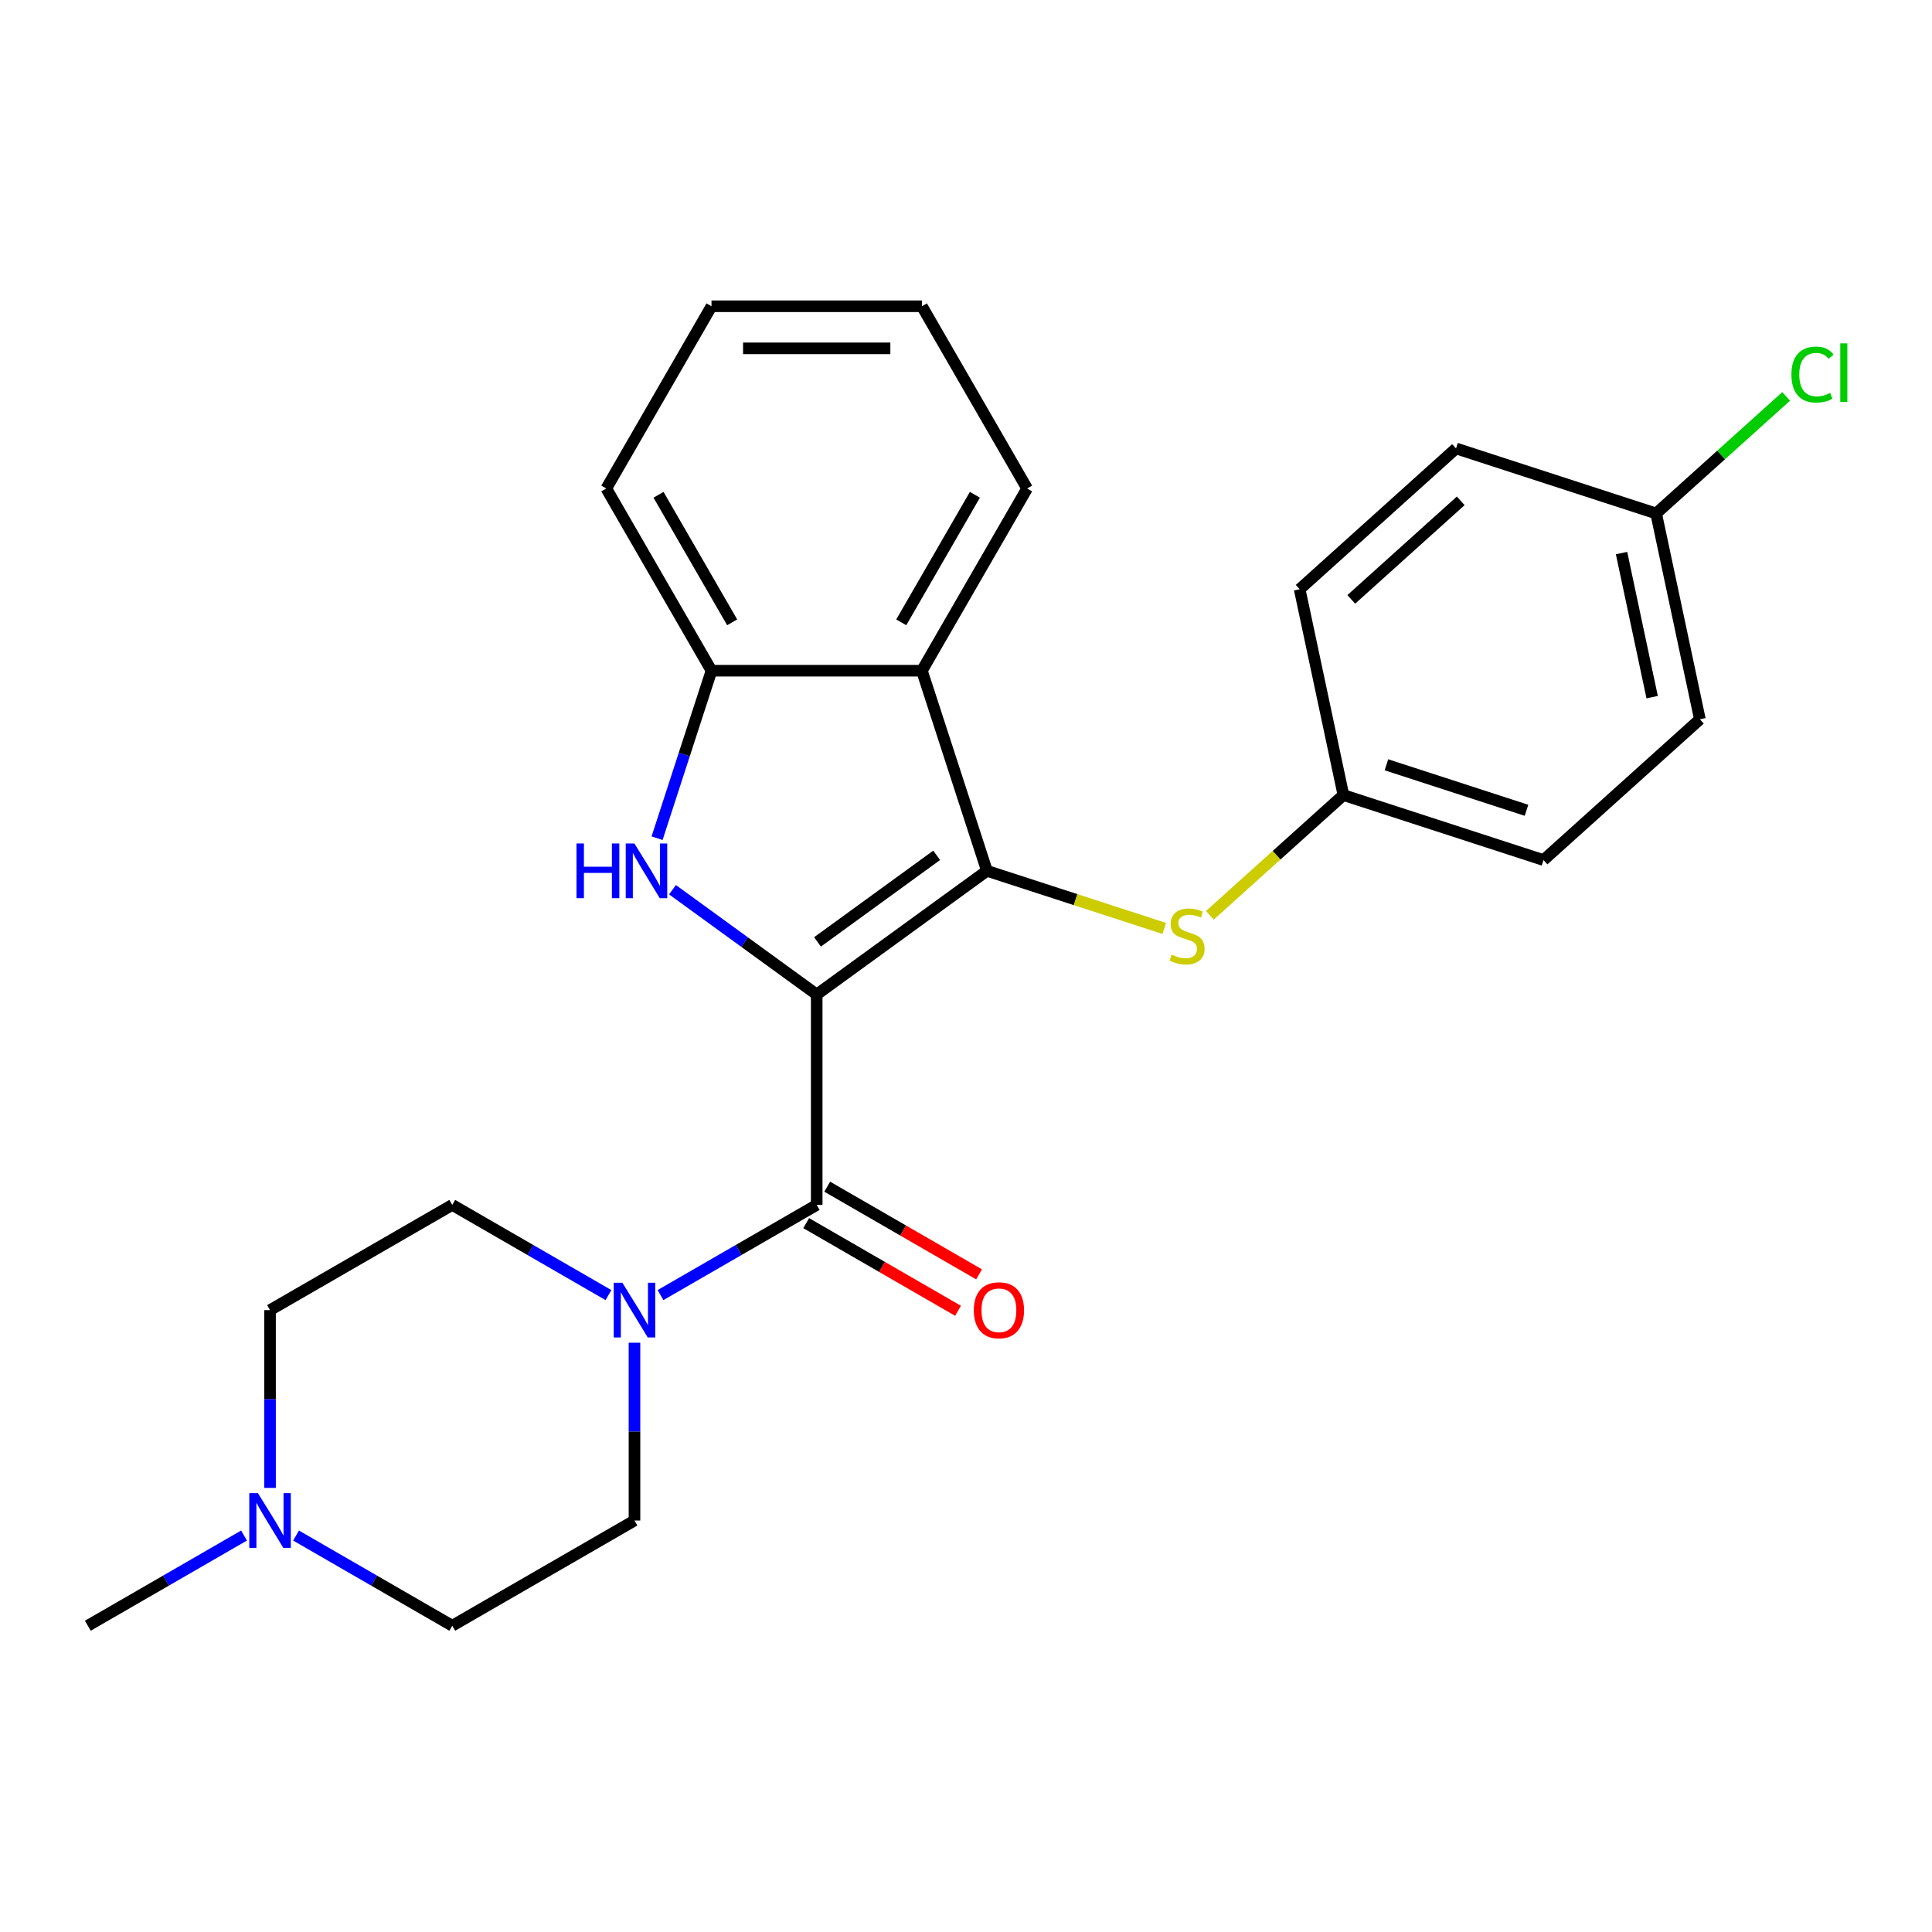 <?xml version='1.0' encoding='iso-8859-1'?>
<svg version='1.1' baseProfile='full'
              xmlns='http://www.w3.org/2000/svg'
                      xmlns:rdkit='http://www.rdkit.org/xml'
                      xmlns:xlink='http://www.w3.org/1999/xlink'
                  xml:space='preserve'
width='1000px' height='1000px' viewBox='0 0 1000 1000'>
<!-- END OF HEADER -->
<rect style='opacity:1.0;fill:#FFFFFF;stroke:none' width='1000' height='1000' x='0' y='0'> </rect>
<path class='bond-0' d='M 422.725,514.751 L 510.833,450.736' style='fill:none;fill-rule:evenodd;stroke:#000000;stroke-width:6px;stroke-linecap:butt;stroke-linejoin:miter;stroke-opacity:1' />
<path class='bond-0' d='M 423.138,487.527 L 484.814,442.717' style='fill:none;fill-rule:evenodd;stroke:#000000;stroke-width:6px;stroke-linecap:butt;stroke-linejoin:miter;stroke-opacity:1' />
<path class='bond-1' d='M 422.725,514.751 L 385.402,487.634' style='fill:none;fill-rule:evenodd;stroke:#000000;stroke-width:6px;stroke-linecap:butt;stroke-linejoin:miter;stroke-opacity:1' />
<path class='bond-1' d='M 385.402,487.634 L 348.079,460.518' style='fill:none;fill-rule:evenodd;stroke:#0000FF;stroke-width:6px;stroke-linecap:butt;stroke-linejoin:miter;stroke-opacity:1' />
<path class='bond-2' d='M 422.725,514.751 L 422.725,623.66' style='fill:none;fill-rule:evenodd;stroke:#000000;stroke-width:6px;stroke-linecap:butt;stroke-linejoin:miter;stroke-opacity:1' />
<path class='bond-3' d='M 510.833,450.736 L 477.179,347.158' style='fill:none;fill-rule:evenodd;stroke:#000000;stroke-width:6px;stroke-linecap:butt;stroke-linejoin:miter;stroke-opacity:1' />
<path class='bond-6' d='M 510.833,450.736 L 556.721,465.646' style='fill:none;fill-rule:evenodd;stroke:#000000;stroke-width:6px;stroke-linecap:butt;stroke-linejoin:miter;stroke-opacity:1' />
<path class='bond-6' d='M 556.721,465.646 L 602.609,480.556' style='fill:none;fill-rule:evenodd;stroke:#CCCC00;stroke-width:6px;stroke-linecap:butt;stroke-linejoin:miter;stroke-opacity:1' />
<path class='bond-5' d='M 340.101,433.854 L 354.186,390.506' style='fill:none;fill-rule:evenodd;stroke:#0000FF;stroke-width:6px;stroke-linecap:butt;stroke-linejoin:miter;stroke-opacity:1' />
<path class='bond-5' d='M 354.186,390.506 L 368.27,347.158' style='fill:none;fill-rule:evenodd;stroke:#000000;stroke-width:6px;stroke-linecap:butt;stroke-linejoin:miter;stroke-opacity:1' />
<path class='bond-4' d='M 422.725,623.66 L 382.297,647.001' style='fill:none;fill-rule:evenodd;stroke:#000000;stroke-width:6px;stroke-linecap:butt;stroke-linejoin:miter;stroke-opacity:1' />
<path class='bond-4' d='M 382.297,647.001 L 341.87,670.341' style='fill:none;fill-rule:evenodd;stroke:#0000FF;stroke-width:6px;stroke-linecap:butt;stroke-linejoin:miter;stroke-opacity:1' />
<path class='bond-8' d='M 417.279,633.091 L 456.577,655.78' style='fill:none;fill-rule:evenodd;stroke:#000000;stroke-width:6px;stroke-linecap:butt;stroke-linejoin:miter;stroke-opacity:1' />
<path class='bond-8' d='M 456.577,655.78 L 495.874,678.468' style='fill:none;fill-rule:evenodd;stroke:#FF0000;stroke-width:6px;stroke-linecap:butt;stroke-linejoin:miter;stroke-opacity:1' />
<path class='bond-8' d='M 428.17,614.228 L 467.467,636.916' style='fill:none;fill-rule:evenodd;stroke:#000000;stroke-width:6px;stroke-linecap:butt;stroke-linejoin:miter;stroke-opacity:1' />
<path class='bond-8' d='M 467.467,636.916 L 506.765,659.605' style='fill:none;fill-rule:evenodd;stroke:#FF0000;stroke-width:6px;stroke-linecap:butt;stroke-linejoin:miter;stroke-opacity:1' />
<path class='bond-16' d='M 477.179,347.158 L 531.633,252.841' style='fill:none;fill-rule:evenodd;stroke:#000000;stroke-width:6px;stroke-linecap:butt;stroke-linejoin:miter;stroke-opacity:1' />
<path class='bond-16' d='M 466.484,322.12 L 504.601,256.098' style='fill:none;fill-rule:evenodd;stroke:#000000;stroke-width:6px;stroke-linecap:butt;stroke-linejoin:miter;stroke-opacity:1' />
<path class='bond-25' d='M 477.179,347.158 L 368.27,347.158' style='fill:none;fill-rule:evenodd;stroke:#000000;stroke-width:6px;stroke-linecap:butt;stroke-linejoin:miter;stroke-opacity:1' />
<path class='bond-9' d='M 328.407,694.997 L 328.407,741.01' style='fill:none;fill-rule:evenodd;stroke:#0000FF;stroke-width:6px;stroke-linecap:butt;stroke-linejoin:miter;stroke-opacity:1' />
<path class='bond-9' d='M 328.407,741.01 L 328.407,787.022' style='fill:none;fill-rule:evenodd;stroke:#000000;stroke-width:6px;stroke-linecap:butt;stroke-linejoin:miter;stroke-opacity:1' />
<path class='bond-10' d='M 314.944,670.341 L 274.517,647.001' style='fill:none;fill-rule:evenodd;stroke:#0000FF;stroke-width:6px;stroke-linecap:butt;stroke-linejoin:miter;stroke-opacity:1' />
<path class='bond-10' d='M 274.517,647.001 L 234.09,623.66' style='fill:none;fill-rule:evenodd;stroke:#000000;stroke-width:6px;stroke-linecap:butt;stroke-linejoin:miter;stroke-opacity:1' />
<path class='bond-21' d='M 368.27,347.158 L 313.816,252.841' style='fill:none;fill-rule:evenodd;stroke:#000000;stroke-width:6px;stroke-linecap:butt;stroke-linejoin:miter;stroke-opacity:1' />
<path class='bond-21' d='M 378.966,322.12 L 340.848,256.098' style='fill:none;fill-rule:evenodd;stroke:#000000;stroke-width:6px;stroke-linecap:butt;stroke-linejoin:miter;stroke-opacity:1' />
<path class='bond-11' d='M 626.214,473.764 L 660.78,442.64' style='fill:none;fill-rule:evenodd;stroke:#CCCC00;stroke-width:6px;stroke-linecap:butt;stroke-linejoin:miter;stroke-opacity:1' />
<path class='bond-11' d='M 660.78,442.64 L 695.346,411.517' style='fill:none;fill-rule:evenodd;stroke:#000000;stroke-width:6px;stroke-linecap:butt;stroke-linejoin:miter;stroke-opacity:1' />
<path class='bond-7' d='M 139.772,770.14 L 139.772,724.127' style='fill:none;fill-rule:evenodd;stroke:#0000FF;stroke-width:6px;stroke-linecap:butt;stroke-linejoin:miter;stroke-opacity:1' />
<path class='bond-7' d='M 139.772,724.127 L 139.772,678.114' style='fill:none;fill-rule:evenodd;stroke:#000000;stroke-width:6px;stroke-linecap:butt;stroke-linejoin:miter;stroke-opacity:1' />
<path class='bond-22' d='M 126.309,794.795 L 85.882,818.136' style='fill:none;fill-rule:evenodd;stroke:#0000FF;stroke-width:6px;stroke-linecap:butt;stroke-linejoin:miter;stroke-opacity:1' />
<path class='bond-22' d='M 85.882,818.136 L 45.455,841.477' style='fill:none;fill-rule:evenodd;stroke:#000000;stroke-width:6px;stroke-linecap:butt;stroke-linejoin:miter;stroke-opacity:1' />
<path class='bond-26' d='M 153.235,794.795 L 193.662,818.136' style='fill:none;fill-rule:evenodd;stroke:#0000FF;stroke-width:6px;stroke-linecap:butt;stroke-linejoin:miter;stroke-opacity:1' />
<path class='bond-26' d='M 193.662,818.136 L 234.09,841.477' style='fill:none;fill-rule:evenodd;stroke:#000000;stroke-width:6px;stroke-linecap:butt;stroke-linejoin:miter;stroke-opacity:1' />
<path class='bond-12' d='M 328.407,787.022 L 234.09,841.477' style='fill:none;fill-rule:evenodd;stroke:#000000;stroke-width:6px;stroke-linecap:butt;stroke-linejoin:miter;stroke-opacity:1' />
<path class='bond-13' d='M 234.09,623.66 L 139.772,678.114' style='fill:none;fill-rule:evenodd;stroke:#000000;stroke-width:6px;stroke-linecap:butt;stroke-linejoin:miter;stroke-opacity:1' />
<path class='bond-17' d='M 695.346,411.517 L 672.703,304.988' style='fill:none;fill-rule:evenodd;stroke:#000000;stroke-width:6px;stroke-linecap:butt;stroke-linejoin:miter;stroke-opacity:1' />
<path class='bond-18' d='M 695.346,411.517 L 798.924,445.172' style='fill:none;fill-rule:evenodd;stroke:#000000;stroke-width:6px;stroke-linecap:butt;stroke-linejoin:miter;stroke-opacity:1' />
<path class='bond-18' d='M 717.614,395.85 L 790.119,419.408' style='fill:none;fill-rule:evenodd;stroke:#000000;stroke-width:6px;stroke-linecap:butt;stroke-linejoin:miter;stroke-opacity:1' />
<path class='bond-14' d='M 857.216,265.769 L 879.859,372.298' style='fill:none;fill-rule:evenodd;stroke:#000000;stroke-width:6px;stroke-linecap:butt;stroke-linejoin:miter;stroke-opacity:1' />
<path class='bond-14' d='M 839.307,286.277 L 855.157,360.847' style='fill:none;fill-rule:evenodd;stroke:#000000;stroke-width:6px;stroke-linecap:butt;stroke-linejoin:miter;stroke-opacity:1' />
<path class='bond-15' d='M 857.216,265.769 L 890.862,235.474' style='fill:none;fill-rule:evenodd;stroke:#000000;stroke-width:6px;stroke-linecap:butt;stroke-linejoin:miter;stroke-opacity:1' />
<path class='bond-15' d='M 890.862,235.474 L 924.508,205.179' style='fill:none;fill-rule:evenodd;stroke:#00CC00;stroke-width:6px;stroke-linecap:butt;stroke-linejoin:miter;stroke-opacity:1' />
<path class='bond-28' d='M 857.216,265.769 L 753.638,232.114' style='fill:none;fill-rule:evenodd;stroke:#000000;stroke-width:6px;stroke-linecap:butt;stroke-linejoin:miter;stroke-opacity:1' />
<path class='bond-23' d='M 531.633,252.841 L 477.179,158.523' style='fill:none;fill-rule:evenodd;stroke:#000000;stroke-width:6px;stroke-linecap:butt;stroke-linejoin:miter;stroke-opacity:1' />
<path class='bond-20' d='M 672.703,304.988 L 753.638,232.114' style='fill:none;fill-rule:evenodd;stroke:#000000;stroke-width:6px;stroke-linecap:butt;stroke-linejoin:miter;stroke-opacity:1' />
<path class='bond-20' d='M 699.418,310.244 L 756.072,259.232' style='fill:none;fill-rule:evenodd;stroke:#000000;stroke-width:6px;stroke-linecap:butt;stroke-linejoin:miter;stroke-opacity:1' />
<path class='bond-19' d='M 798.924,445.172 L 879.859,372.298' style='fill:none;fill-rule:evenodd;stroke:#000000;stroke-width:6px;stroke-linecap:butt;stroke-linejoin:miter;stroke-opacity:1' />
<path class='bond-24' d='M 313.816,252.841 L 368.27,158.523' style='fill:none;fill-rule:evenodd;stroke:#000000;stroke-width:6px;stroke-linecap:butt;stroke-linejoin:miter;stroke-opacity:1' />
<path class='bond-27' d='M 477.179,158.523 L 368.27,158.523' style='fill:none;fill-rule:evenodd;stroke:#000000;stroke-width:6px;stroke-linecap:butt;stroke-linejoin:miter;stroke-opacity:1' />
<path class='bond-27' d='M 460.843,180.305 L 384.607,180.305' style='fill:none;fill-rule:evenodd;stroke:#000000;stroke-width:6px;stroke-linecap:butt;stroke-linejoin:miter;stroke-opacity:1' />
<path  class='atom-2' d='M 298.396 436.576
L 302.236 436.576
L 302.236 448.616
L 316.716 448.616
L 316.716 436.576
L 320.556 436.576
L 320.556 464.896
L 316.716 464.896
L 316.716 451.816
L 302.236 451.816
L 302.236 464.896
L 298.396 464.896
L 298.396 436.576
' fill='#0000FF'/>
<path  class='atom-2' d='M 328.356 436.576
L 337.636 451.576
Q 338.556 453.056, 340.036 455.736
Q 341.516 458.416, 341.596 458.576
L 341.596 436.576
L 345.356 436.576
L 345.356 464.896
L 341.476 464.896
L 331.516 448.496
Q 330.356 446.576, 329.116 444.376
Q 327.916 442.176, 327.556 441.496
L 327.556 464.896
L 323.876 464.896
L 323.876 436.576
L 328.356 436.576
' fill='#0000FF'/>
<path  class='atom-5' d='M 322.147 663.954
L 331.427 678.954
Q 332.347 680.434, 333.827 683.114
Q 335.307 685.794, 335.387 685.954
L 335.387 663.954
L 339.147 663.954
L 339.147 692.274
L 335.267 692.274
L 325.307 675.874
Q 324.147 673.954, 322.907 671.754
Q 321.707 669.554, 321.347 668.874
L 321.347 692.274
L 317.667 692.274
L 317.667 663.954
L 322.147 663.954
' fill='#0000FF'/>
<path  class='atom-7' d='M 606.412 494.111
Q 606.732 494.231, 608.052 494.791
Q 609.372 495.351, 610.812 495.711
Q 612.292 496.031, 613.732 496.031
Q 616.412 496.031, 617.972 494.751
Q 619.532 493.431, 619.532 491.151
Q 619.532 489.591, 618.732 488.631
Q 617.972 487.671, 616.772 487.151
Q 615.572 486.631, 613.572 486.031
Q 611.052 485.271, 609.532 484.551
Q 608.052 483.831, 606.972 482.311
Q 605.932 480.791, 605.932 478.231
Q 605.932 474.671, 608.332 472.471
Q 610.772 470.271, 615.572 470.271
Q 618.852 470.271, 622.572 471.831
L 621.652 474.911
Q 618.252 473.511, 615.692 473.511
Q 612.932 473.511, 611.412 474.671
Q 609.892 475.791, 609.932 477.751
Q 609.932 479.271, 610.692 480.191
Q 611.492 481.111, 612.612 481.631
Q 613.772 482.151, 615.692 482.751
Q 618.252 483.551, 619.772 484.351
Q 621.292 485.151, 622.372 486.791
Q 623.492 488.391, 623.492 491.151
Q 623.492 495.071, 620.852 497.191
Q 618.252 499.271, 613.892 499.271
Q 611.372 499.271, 609.452 498.711
Q 607.572 498.191, 605.332 497.271
L 606.412 494.111
' fill='#CCCC00'/>
<path  class='atom-8' d='M 133.512 772.862
L 142.792 787.862
Q 143.712 789.342, 145.192 792.022
Q 146.672 794.702, 146.752 794.862
L 146.752 772.862
L 150.512 772.862
L 150.512 801.182
L 146.632 801.182
L 136.672 784.782
Q 135.512 782.862, 134.272 780.662
Q 133.072 778.462, 132.712 777.782
L 132.712 801.182
L 129.032 801.182
L 129.032 772.862
L 133.512 772.862
' fill='#0000FF'/>
<path  class='atom-9' d='M 504.042 678.194
Q 504.042 671.394, 507.402 667.594
Q 510.762 663.794, 517.042 663.794
Q 523.322 663.794, 526.682 667.594
Q 530.042 671.394, 530.042 678.194
Q 530.042 685.074, 526.642 688.994
Q 523.242 692.874, 517.042 692.874
Q 510.802 692.874, 507.402 688.994
Q 504.042 685.114, 504.042 678.194
M 517.042 689.674
Q 521.362 689.674, 523.682 686.794
Q 526.042 683.874, 526.042 678.194
Q 526.042 672.634, 523.682 669.834
Q 521.362 666.994, 517.042 666.994
Q 512.722 666.994, 510.362 669.794
Q 508.042 672.594, 508.042 678.194
Q 508.042 683.914, 510.362 686.794
Q 512.722 689.674, 517.042 689.674
' fill='#FF0000'/>
<path  class='atom-16' d='M 927.231 193.875
Q 927.231 186.835, 930.511 183.155
Q 933.831 179.435, 940.111 179.435
Q 945.951 179.435, 949.071 183.555
L 946.431 185.715
Q 944.151 182.715, 940.111 182.715
Q 935.831 182.715, 933.551 185.595
Q 931.311 188.435, 931.311 193.875
Q 931.311 199.475, 933.631 202.355
Q 935.991 205.235, 940.551 205.235
Q 943.671 205.235, 947.311 203.355
L 948.431 206.355
Q 946.951 207.315, 944.711 207.875
Q 942.471 208.435, 939.991 208.435
Q 933.831 208.435, 930.511 204.675
Q 927.231 200.915, 927.231 193.875
' fill='#00CC00'/>
<path  class='atom-16' d='M 952.511 177.715
L 956.191 177.715
L 956.191 208.075
L 952.511 208.075
L 952.511 177.715
' fill='#00CC00'/>
</svg>
